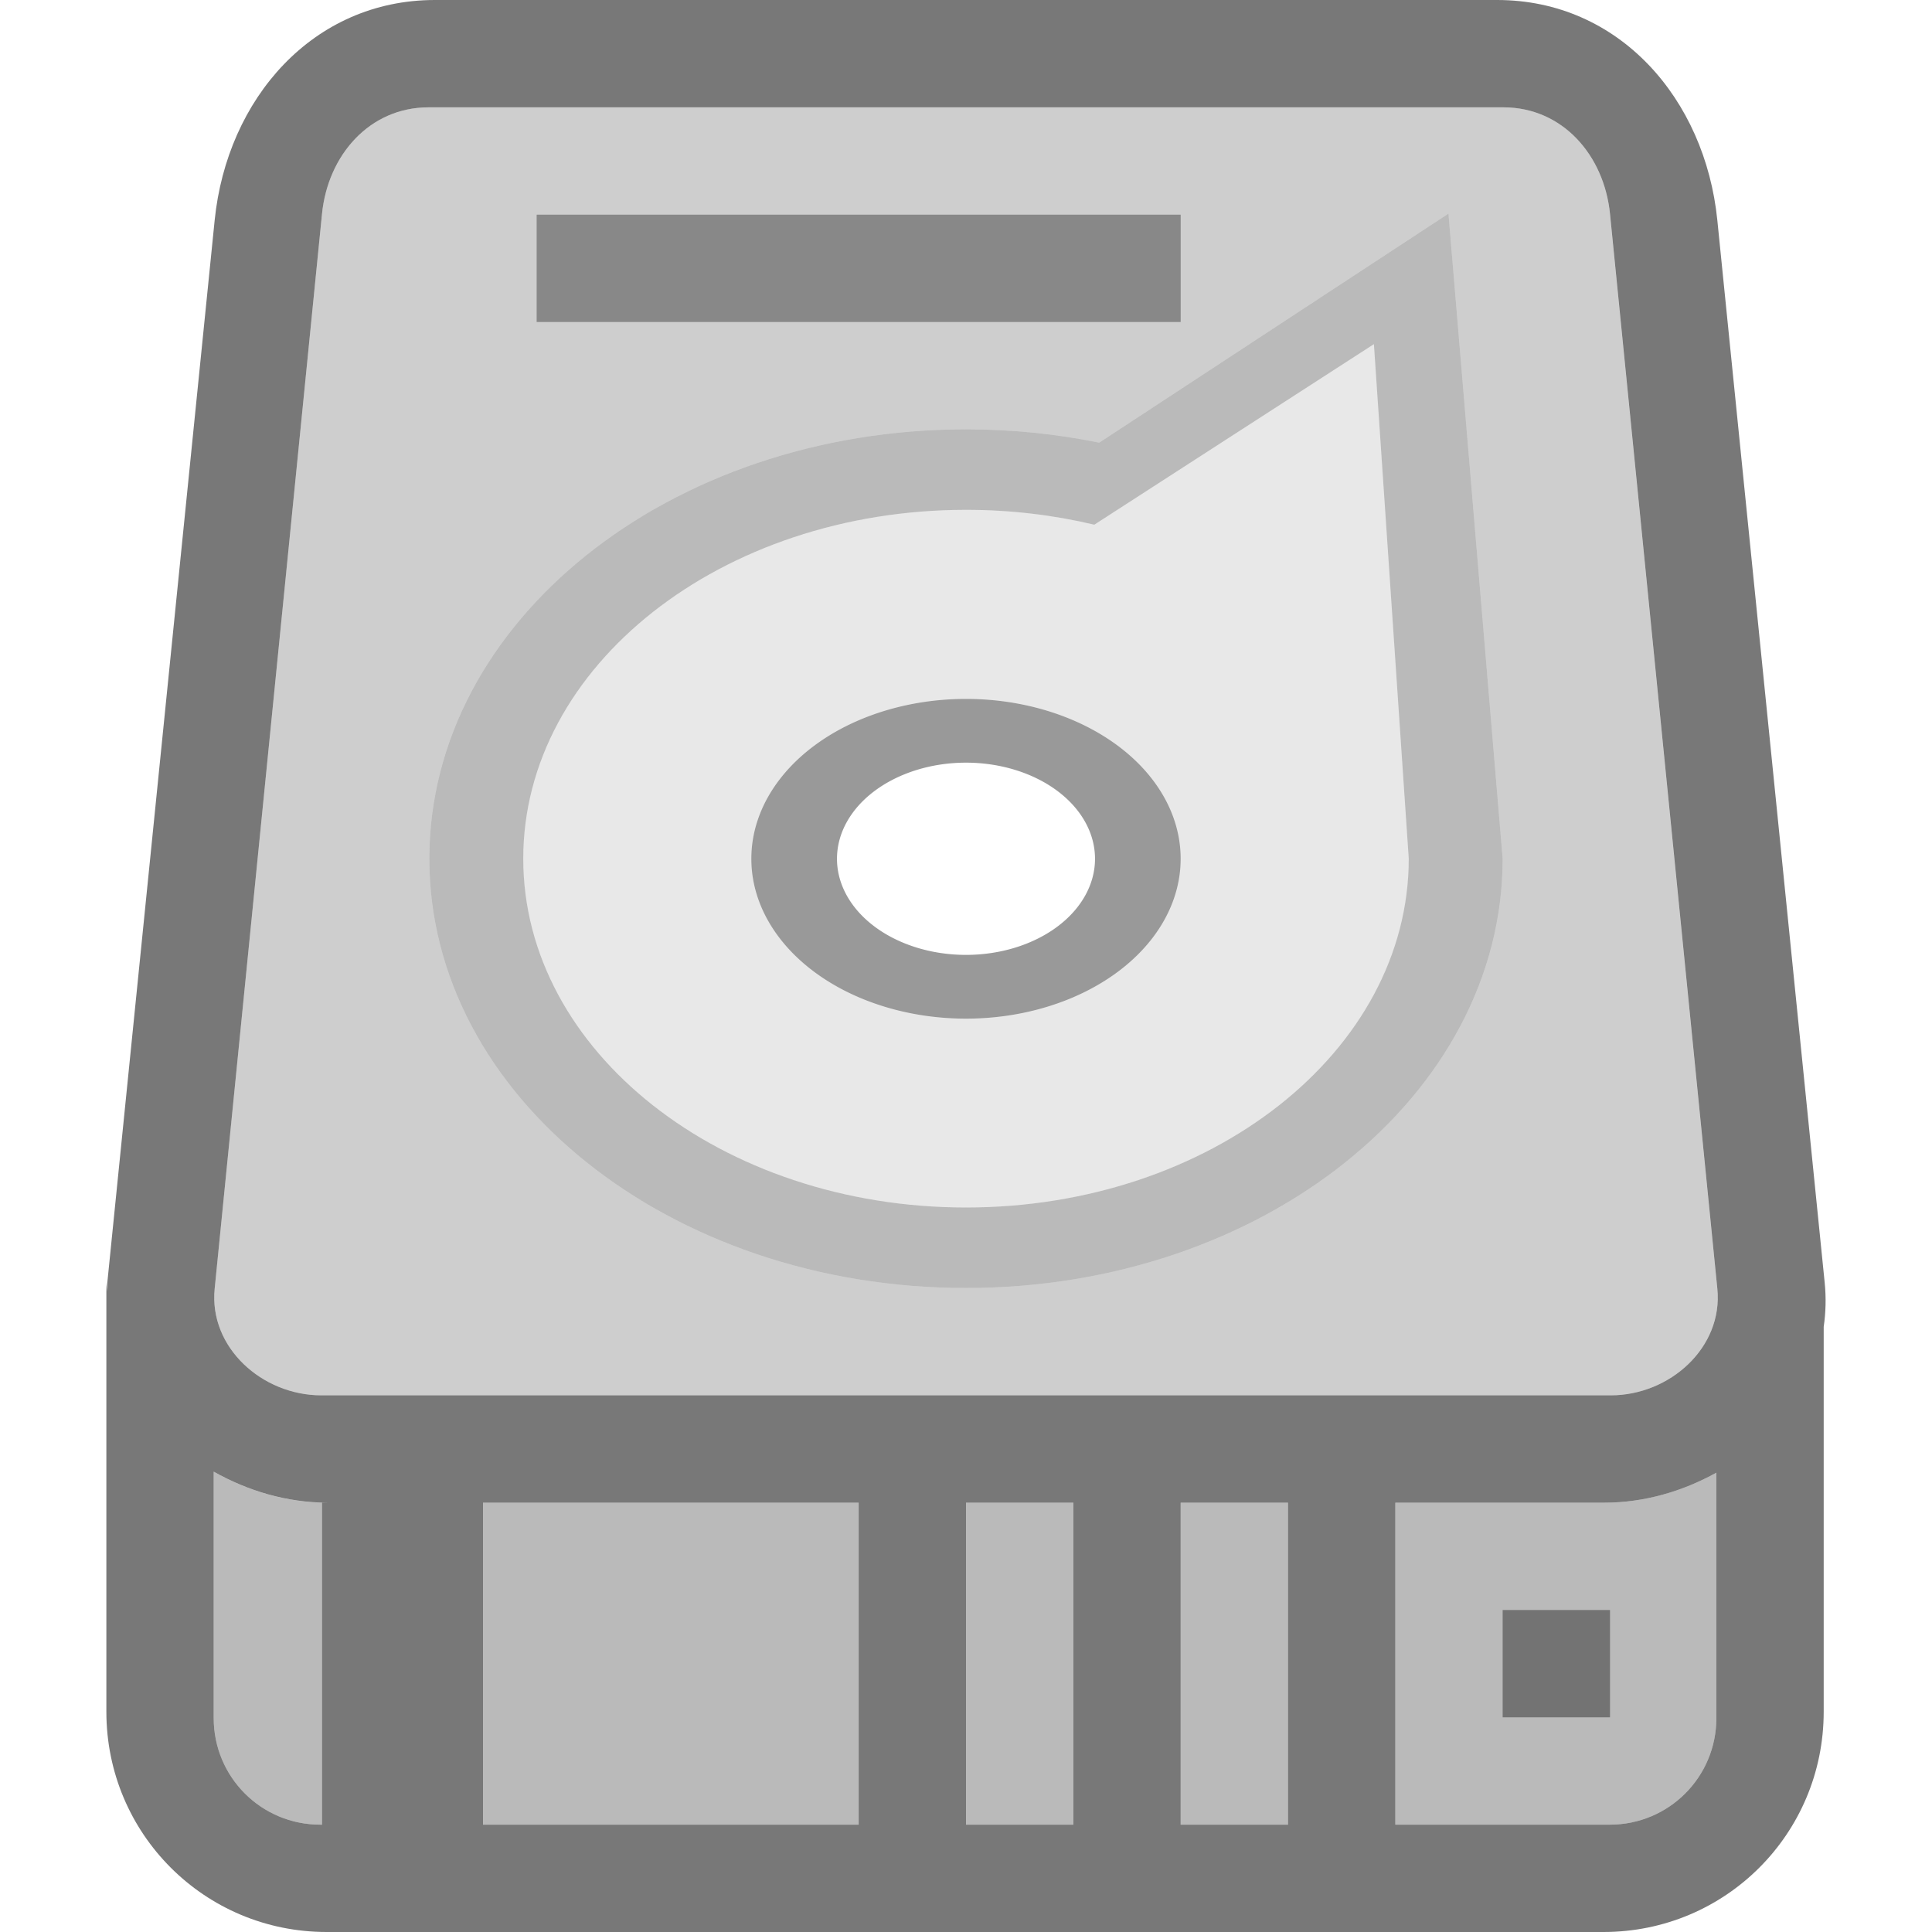 <?xml version="1.0" encoding="UTF-8" standalone="no"?>
<!-- Created with Inkscape (http://www.inkscape.org/) -->

<svg
   xmlns:dc="http://purl.org/dc/elements/1.1/"
   xmlns:cc="http://creativecommons.org/ns#"
   xmlns:rdf="http://www.w3.org/1999/02/22-rdf-syntax-ns#"
   xmlns:svg="http://www.w3.org/2000/svg"
   xmlns="http://www.w3.org/2000/svg"
   xmlns:sodipodi="http://sodipodi.sourceforge.net/DTD/sodipodi-0.dtd"
   xmlns:inkscape="http://www.inkscape.org/namespaces/inkscape"
   id="svg7384"
   sodipodi:docname="drive-harddisk-symbolic.svg"
   version="1.1"
   inkscape:version="0.92.3 (2405546, 2018-03-11)"
   height="36"
   width="36">
  <sodipodi:namedview
     inkscape:cy="13.19006"
     pagecolor="#ffffff"
     borderopacity="1"
     showborder="true"
     inkscape:bbox-paths="false"
     guidetolerance="10"
     inkscape:window-width="740"
     showguides="true"
     inkscape:object-nodes="true"
     inkscape:snap-bbox="true"
     inkscape:pageshadow="2"
     inkscape:guide-bbox="true"
     inkscape:snap-nodes="true"
     bordercolor="#666666"
     objecttolerance="10"
     id="namedview88"
     showgrid="false"
     inkscape:window-maximized="0"
     inkscape:window-x="419"
     inkscape:snap-global="true"
     inkscape:window-y="138"
     gridtolerance="10"
     inkscape:window-height="483"
     inkscape:snap-to-guides="true"
     inkscape:current-layer="layer13"
     inkscape:zoom="5.6568542"
     inkscape:cx="7.1229523"
     inkscape:snap-grids="true"
     inkscape:pageopacity="1">
    <inkscape:grid
       spacingx="1"
       spacingy="1"
       id="grid4866"
       empspacing="2"
       enabled="true"
       type="xygrid"
       snapvisiblegridlinesonly="true"
       visible="true"
       originx="0"
       originy="0" />
  </sodipodi:namedview>
  <title
     id="title9167">Gnome Symbolic Icon Theme</title>
  <defs
     id="defs7386" />
  <g
     inkscape:label="status"
     transform="translate(-442,-156)"
     inkscape:groupmode="layer"
     id="layer9"
     style="display:inline" />
  <g
     inkscape:label="devices"
     transform="translate(-442,-156)"
     inkscape:groupmode="layer"
     id="layer10" />
  <g
     inkscape:label="apps"
     transform="translate(-442,-156)"
     inkscape:groupmode="layer"
     id="layer11" />
  <g
     inkscape:label="actions"
     transform="translate(-442,-156)"
     inkscape:groupmode="layer"
     id="layer12" />
  <g
     inkscape:label="places"
     transform="translate(-442,-156)"
     inkscape:groupmode="layer"
     id="layer13">
    <path
       style="opacity:0.3;fill:#000000;fill-opacity:0.902"
       d="M 3.982 27.422 L 3.982 32.014 C 3.982 33.114 4.868 34 5.969 34 L 6 34 L 6 28 L 6.104 28 C 5.914 28 5.726 27.987 5.541 27.961 C 4.986 27.882 4.458 27.691 3.982 27.422 z M 31.982 27.441 C 31.356 27.788 30.642 28 29.896 28 L 26 28 L 26 34 L 29.996 34 C 31.096 34 31.982 33.114 31.982 32.014 L 31.982 27.441 z M 9 28 L 9 34 L 16 34 L 16 28 L 9 28 z M 18 28 L 18 34 L 20 34 L 20 28 L 18 28 z M 22 28 L 22 34 L 24 34 L 24 28 L 22 28 z "
       transform="translate(442,156)"
       id="rect4169" />
    <path
       inkscape:connector-curvature="0"
       style="opacity:1;fill:#999999;fill-opacity:0.484"
       d="m 449.986,158 c -1.1,0 -1.877,0.891 -1.986,1.986 l -2,20.027 C 445.891,181.109 446.886,182 447.986,182 l 5.271,0 16.742,0 2,0 0.014,0 c 1.1,0 2.096,-0.891 1.986,-1.986 l -2,-20.027 C 471.891,158.891 471.114,158 470.014,158 l -0.014,0 -2,0 -12.742,0 -5.271,0 z m 19.004,1.98 L 470,172 c 0,4.418 -4.477,8 -10,8 -5.523,0 -10,-3.582 -10,-8 0,-4.418 4.477,-8 10,-8 0.857,0 1.689,0.086 2.482,0.248 l 6.508,-4.268 z"
       id="path4250" />
    <path
       inkscape:connector-curvature="0"
       style="opacity:0.1;fill:#000000;fill-opacity:0.902;stroke:none"
       d="m 467.602,162.412 -5.211,3.365 C 461.634,165.597 460.832,165.5 460,165.5 c -4.556,0 -8.25,2.91 -8.25,6.5 0,3.59 3.694,6.5 8.25,6.5 4.556,0 8.25,-2.91 8.25,-6.5 l -0.648,-9.588 z M 460,169.023 a 4,2.978 0 0 1 4,2.979 4,2.978 0 0 1 -4,2.979 4,2.978 0 0 1 -4,-2.979 4,2.978 0 0 1 4,-2.979 z"
       id="ellipse4255" />
    <path
       inkscape:connector-curvature="0"
       style="opacity:0.3;fill:#000000;fill-opacity:0.902;stroke:none"
       d="m 468.99,159.98 -6.508,4.268 C 461.689,164.086 460.857,164 460,164 c -5.523,0 -10,3.582 -10,8 0,4.418 4.477,8 10,8 5.523,0 10,-3.582 10,-8 l -1.01,-12.02 z m -1.389,2.432 L 468.25,172 c 0,3.59 -3.694,6.5 -8.25,6.5 -4.556,0 -8.25,-2.91 -8.25,-6.5 0,-3.59 3.694,-6.5 8.25,-6.5 0.832,0 1.634,0.097 2.391,0.277 l 5.211,-3.365 z"
       id="path4253" />
    <path
       inkscape:connector-curvature="0"
       style="opacity:0.4;fill:#000000;fill-opacity:1;stroke:none"
       d="m 460,169.023 a 4,2.978 0 0 0 -4,2.979 4,2.978 0 0 0 4,2.979 4,2.978 0 0 0 4,-2.979 4,2.978 0 0 0 -4,-2.979 z m 0,1.188 a 2.405,1.791 0 0 1 2.404,1.791 2.405,1.791 0 0 1 -2.404,1.791 2.405,1.791 0 0 1 -2.404,-1.791 2.405,1.791 0 0 1 2.404,-1.791 z"
       id="ellipse4257" />
    <path
       style="opacity:1;fill:#343434;fill-opacity:0.662"
       d="M 8.104 0 C 5.83 0 4.229 1.842 4 4.104 L 2 23.896 C 1.994 23.953 1.997 24.008 1.994 24.064 C 1.992 24.008 1.982 23.953 1.982 23.896 L 1.982 31.896 C 1.982 34.17 3.813 36 6.086 36 L 29.879 36 C 32.152 36 33.982 34.17 33.982 31.896 L 33.982 24.723 C 34.021 24.456 34.029 24.179 34 23.896 L 32 4.104 C 31.772 1.842 30.17 0 27.896 0 L 8.104 0 z M 7.986 2 L 13.258 2 L 26 2 L 28 2 L 28.014 2 C 29.114 2 29.891 2.891 30 3.986 L 32 24.014 C 32.109 25.109 31.114 26 30.014 26 L 30 26 L 28 26 L 11.258 26 L 5.986 26 C 4.886 26 3.891 25.109 4 24.014 L 6 3.986 C 6.109 2.891 6.886 2 7.986 2 z M 3.982 27.422 C 4.617 27.78 5.344 28 6.104 28 L 6 28 L 6 34 L 5.969 34 C 4.868 34 3.982 33.114 3.982 32.014 L 3.982 27.422 z M 31.982 27.441 L 31.982 32.014 C 31.982 33.114 31.096 34 29.996 34 L 29.982 34 L 27.982 34 L 26 34 L 26 28 L 29.896 28 C 30.642 28 31.356 27.788 31.982 27.441 z M 9 28 L 16 28 L 16 34 L 11.24 34 L 9 34 L 9 28 z M 18 28 L 20 28 L 20 34 L 18 34 L 18 28 z M 22 28 L 24 28 L 24 34 L 22 34 L 22 28 z "
       transform="translate(442,156)"
       id="rect4156" />
    <rect
       style="opacity:1;fill:#5e5e5e;fill-opacity:0.624;stroke:none"
       id="rect4284"
       width="12"
       height="2"
       x="452"
       y="160" />
    <rect
       y="-472"
       x="186"
       height="2"
       width="2"
       id="rect4328"
       style="opacity:0.75;fill:#5b5b5b;fill-opacity:1;stroke:none"
       transform="matrix(0,1,-1,0,0,0)" />
  </g>
  <g
     inkscape:label="mimetypes"
     transform="translate(-442,-156)"
     inkscape:groupmode="layer"
     id="layer14" />
  <g
     inkscape:label="emblems"
     transform="translate(-442,-156)"
     inkscape:groupmode="layer"
     id="layer15"
     style="display:inline" />
</svg>
